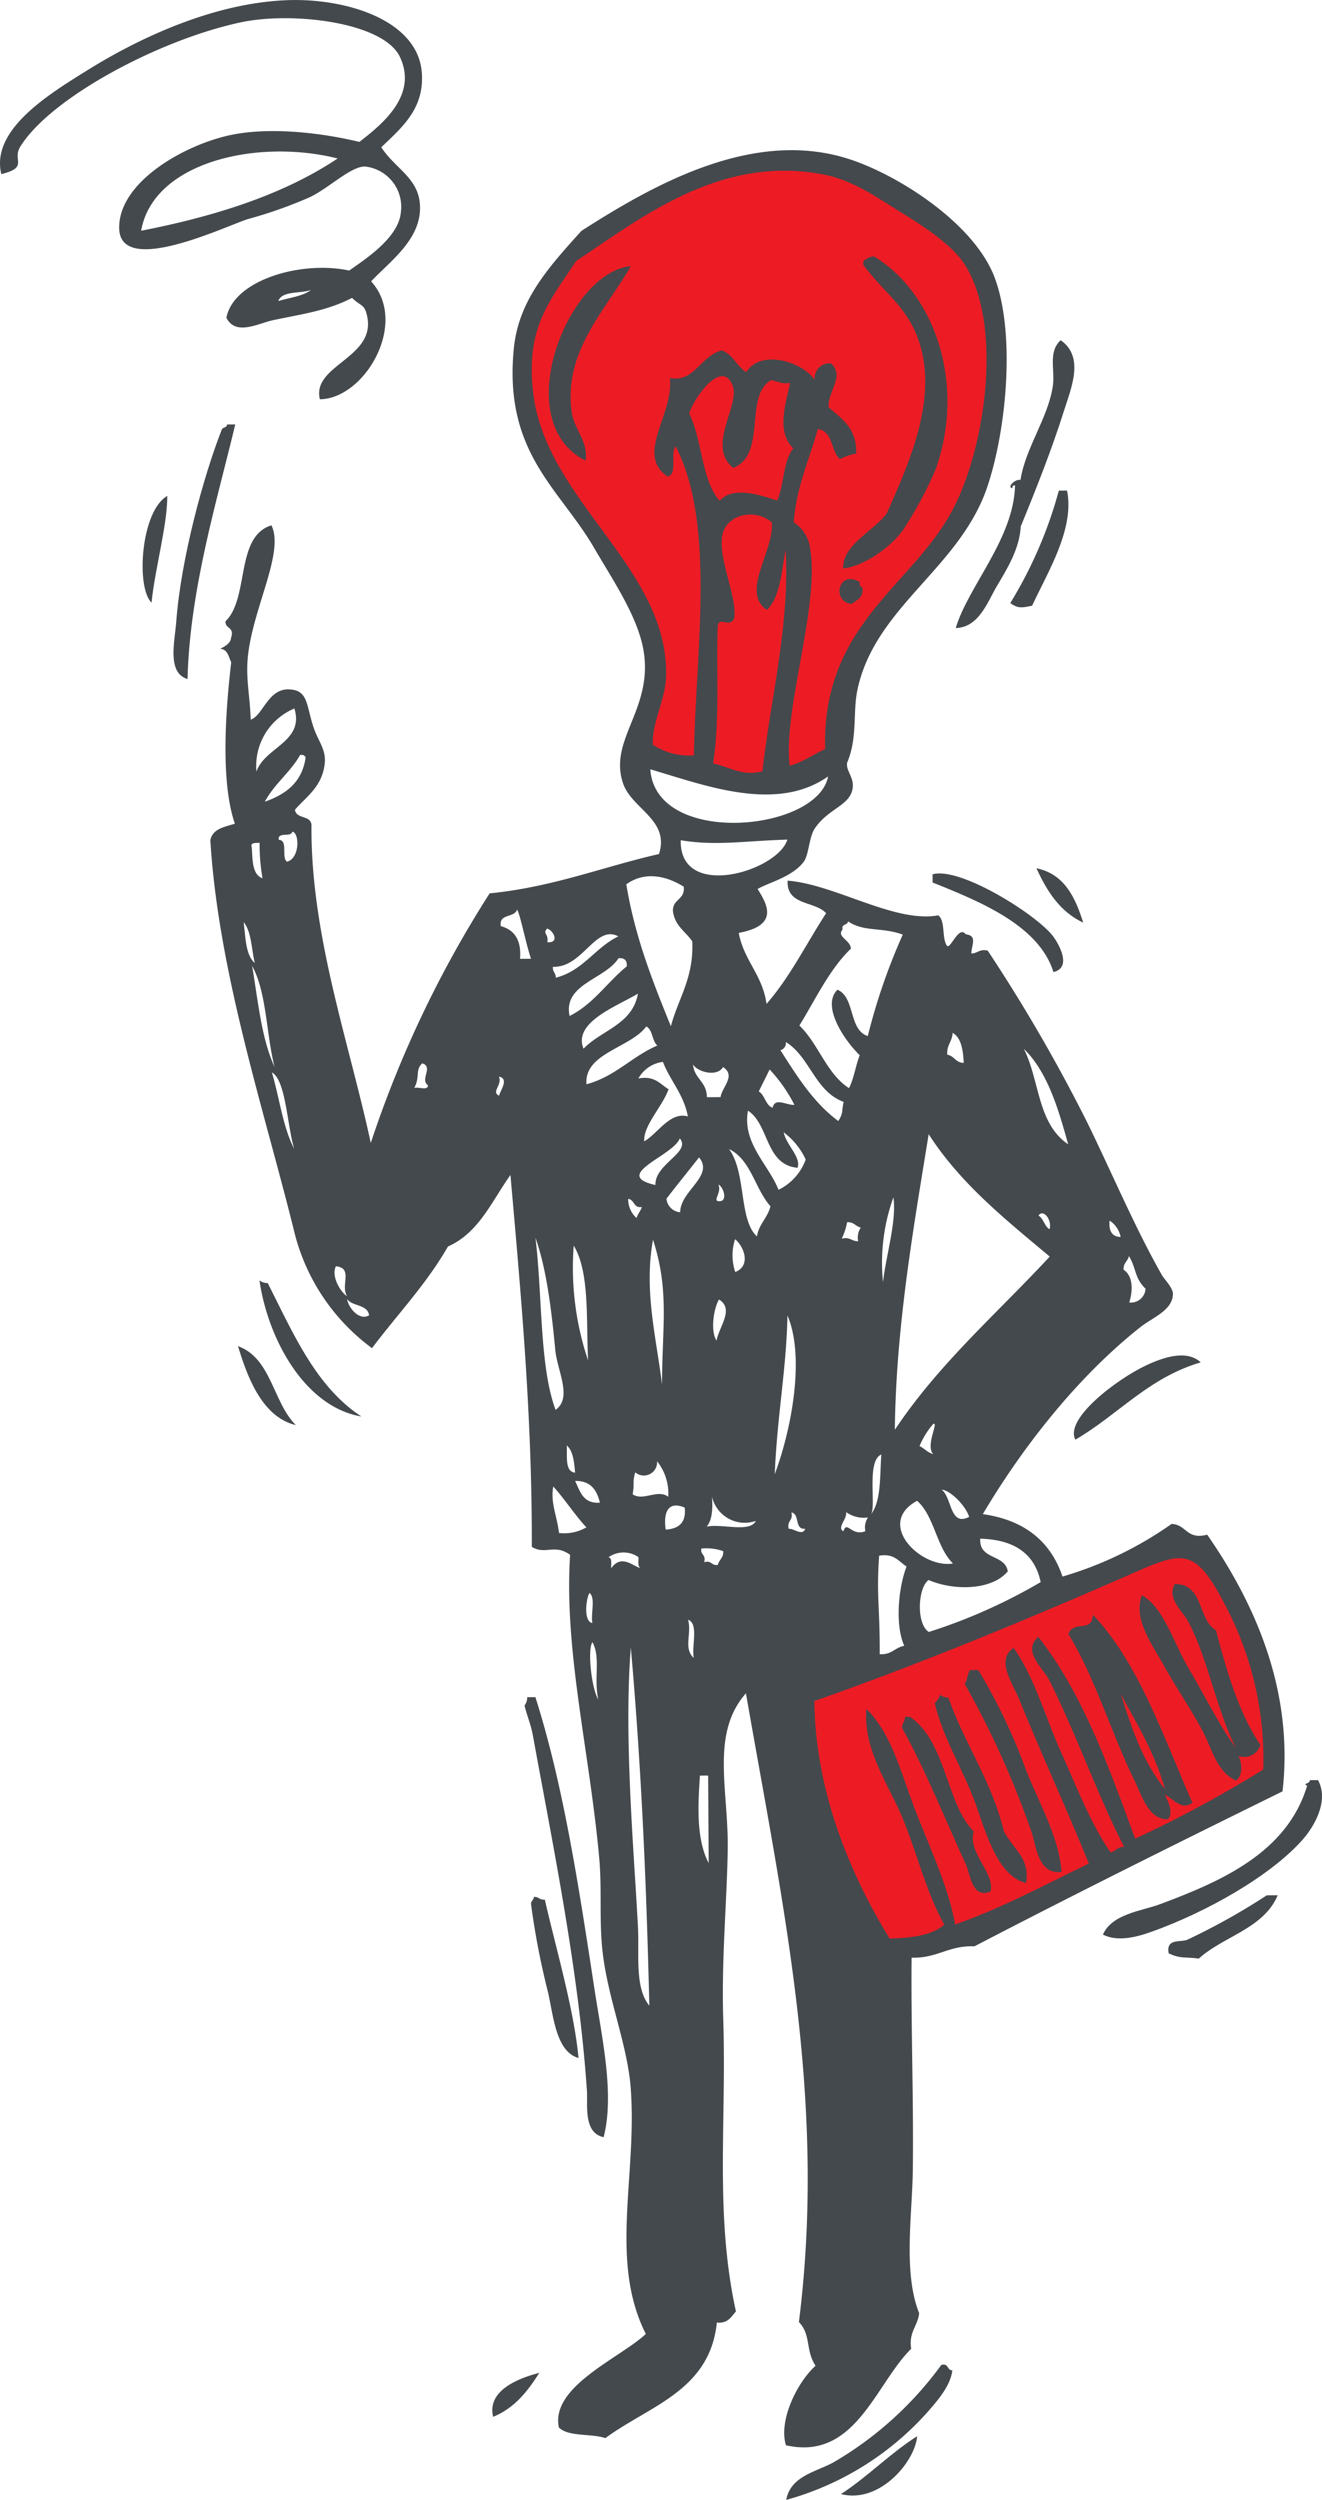 <svg id="f833ef08-4594-445b-9301-904b692f2dde" data-name="Layer 2" xmlns="http://www.w3.org/2000/svg" width="172.556" height="326.257" viewBox="0 0 172.556 326.257"><title>icon-15</title><polygon points="106.297 222.001 129.882 210.425 146.882 203.759 156.215 202.425 160.882 206.759 165.882 221.759 166.548 229.759 163.548 233.759 127.882 251.759 116.548 254.759 111.548 254.425 105.548 231.425 106.297 222.001" style="fill:#ed1c24;fill-rule:evenodd"/><polygon points="83.215 97.759 90.215 100.425 98.882 102.092 105.548 100.425 109.215 98.759 111.215 87.425 116.548 78.425 124.882 68.759 128.882 56.092 130.215 43.425 127.548 33.425 120.215 27.759 111.535 20.996 98.215 20.759 80.548 28.759 73.548 34.092 68.548 42.759 68.548 54.092 72.548 61.759 80.548 74.425 85.215 85.759 84.548 92.092 83.215 97.759" style="fill:#ed1c24;fill-rule:evenodd"/><path d="M49.768,19.22c1.794,2.77,4.812,3.969,5.045,7.467.294,4.467-3.838,7.336-6.37,10.033,4.937,5.421-.816,15.323-6.69,15.388-1.131-4.644,7.98-5.431,6-11.457-.292-.9-.918-.874-1.8-1.776-3.3,1.718-6.64,2.122-10.334,2.919-1.945.417-4.844,2.082-6.07-.321.932-4.93,9.769-7.512,16.027-6.163,1.957-1.389,6.413-4.222,6.737-7.537a5.292,5.292,0,0,0-4.676-6.041c-1.83-.02-4.566,2.7-7.119,3.969a58.533,58.533,0,0,1-8.191,2.9c-3.014.979-16.683,7.552-16.77,1.173-.083-6.161,8.9-11.087,14.922-12.228,5.537-1.047,12.371-.017,16.427.974,3.07-2.357,7.647-6.133,5.289-11.1C50.038,2.882,38.136,1.491,31.467,2.908c-10.76,2.282-24.92,9.9-28.82,16.235-1.09,1.77,1.146,2.687-2.474,3.584C-1.24,16.944,6.326,12.32,11.516,9.1c6.108-3.8,16.011-8.714,26-9.077C45.128-.262,54.6,2.6,55.065,9.551,55.38,14.243,52.408,16.677,49.768,19.22ZM18.423,30.114c9.79-1.914,18.649-4.75,25.644-9.432C33.6,18.05,20,21.128,18.423,30.114Zm17.9,9.177c1.464-.446,3.2-.625,4.274-1.452C39.21,38.358,36.827,37.9,36.322,39.291Z" style="fill:#44494d;fill-rule:evenodd"/><path d="M110.064,74.191c-.158-3.03,3.917-4.851,5.669-7.168,3.184-7.1,7.068-15.918,3.79-23.583-1.616-3.78-4.556-5.7-6.84-8.886-.059-.412.077-.633.355-.716a1.658,1.658,0,0,1,1.07-.361c8.084,4.944,11.925,16.852,8.015,27.794a51.562,51.562,0,0,1-4.236,7.878C116.058,71.66,112.592,73.917,110.064,74.191Z" style="fill:#44494d;fill-rule:evenodd"/><path d="M82.344,34.732c-3.282,5.721-8.791,11.1-7.741,18.964.312,2.361,2.239,3.908,1.821,6.416C66.318,55.066,74.1,35.479,82.344,34.732Z" style="fill:#44494d;fill-rule:evenodd"/><path d="M30.707,55.388c-2.288,9.649-5.93,21.42-6.231,33.234-2.723-.807-1.656-4.96-1.471-7.487.6-8.145,3.549-18.968,5.923-25.022.084-.391.708-.249.708-.717Z" style="fill:#44494d;fill-rule:evenodd"/><path d="M21.84,64.719c-.012,3.92-1.577,9.307-2.062,13.935C17.709,76.645,18.4,66.645,21.84,64.719Z" style="fill:#44494d;fill-rule:evenodd"/><path d="M139.276,64.024c1.025,5.01-2.571,10.714-4.552,15.024-1.39.288-1.85.375-2.856-.343a56.133,56.133,0,0,0,6.337-14.675Z" style="fill:#44494d;fill-rule:evenodd"/><path d="M112.219,75.966c-.061.413.081.635.357.712.162,1.342-.741,1.628-1.414,2.149C108.487,78.533,109.42,74.266,112.219,75.966Z" style="fill:#44494d;fill-rule:evenodd"/><path d="M135.281,113.312c3.632.753,5.052,3.745,6.11,7.1C138.389,119.023,136.664,116.341,135.281,113.312Z" style="fill:#44494d;fill-rule:evenodd"/><path d="M137.506,126.864c-1.874-6.008-9.352-9.124-15.779-11.689,0-.355,0-.714-.005-1.069,3.567-1.054,13.689,5.324,15.757,8.117C138.086,123.04,140.035,126.246,137.506,126.864Z" style="fill:#44494d;fill-rule:evenodd"/><path d="M33.868,167.1a1.663,1.663,0,0,0,1.071.346c3.34,6.555,6.271,13.525,12.238,17.42C39.767,183.608,34.97,174.742,33.868,167.1Z" style="fill:#44494d;fill-rule:evenodd"/><path d="M31.059,175.681c4.371,1.563,4.566,7.353,7.559,10.308C34,184.9,32.142,179.161,31.059,175.681Z" style="fill:#44494d;fill-rule:evenodd"/><path d="M156.727,177.8c-6.836,2-10.787,6.851-16.364,10.088-1.439-2.7,5.346-7.861,9.226-9.691C151.777,177.161,154.894,176.08,156.727,177.8Z" style="fill:#44494d;fill-rule:evenodd"/><path d="M161.666,229.17c.5,1.057.537,2.581-.335,3.212-2.529-1.179-3.04-3.952-4.321-6.4-1.453-2.772-3.481-5.712-5.05-8.538-1.548-2.792-4.106-6.144-2.908-9.261,2.887,1.665,4.11,6.2,6.124,9.6,2.125,3.588,3.936,7.342,6.131,10.317-2.562-5.037-3.59-11.479-6.166-16.386-.811-1.548-2.838-3.01-1.817-4.987,3.831-.042,2.976,4.654,5.393,6.035,1.431,5.494,3.013,10.84,5.8,14.963A2.2,2.2,0,0,1,161.666,229.17Z" style="fill:#44494d;fill-rule:evenodd"/><path d="M126.621,217.953l1.069,0a74.553,74.553,0,0,1,6.145,12.814c1.736,4.522,4.4,8.911,4.72,13.537-3.13.367-3.28-3.473-3.957-5.332a117.65,117.65,0,0,0-8.68-19.224C126.277,219.273,126.259,218.423,126.621,217.953Z" style="fill:#44494d;fill-rule:evenodd"/><path d="M68.813,221.5l1.071-.006c3.68,11.558,5.669,24.786,7.72,38.15.966,6.3,2.631,13.667,1.187,19.273-2.693-.548-2.059-4.3-2.18-6.056-1.083-15.849-4.511-32.357-7.055-46.364-.275-1.514-.763-2.546-1.094-3.921A1.686,1.686,0,0,0,68.813,221.5Z" style="fill:#44494d;fill-rule:evenodd"/><path d="M122.714,221.186a1.677,1.677,0,0,0,1.074.354c2.13,6.1,5.632,10.817,7.24,17.449,1.416,2.562,3.424,3.574,2.9,6.764-3.948-1-5.363-7.159-6.847-11.024-1.625-4.229-4.095-8.206-5.068-12.465A2.542,2.542,0,0,0,122.714,221.186Z" style="fill:#44494d;fill-rule:evenodd"/><path d="M118.09,224.071l.714,0c4.771,3.344,4.669,11.314,8.3,14.945-.86,2.735,2.785,5.4,2.193,7.842-2.471.959-2.584-2.131-3.235-3.555-2.466-5.348-5.316-12.43-8.319-17.8C117.694,224.86,118.175,224.748,118.09,224.071Z" style="fill:#44494d;fill-rule:evenodd"/><path d="M170.968,232.323l1.073-.006c1.462,2.719-.489,6.076-2.095,7.867-4.221,4.713-12.521,9.376-19.566,11.9-2,.718-4.487,1.381-6.423.394,1.235-2.735,5.014-3.053,7.474-3.973,8.06-3,16.592-6.772,19.186-15.46C169.932,232.739,171,232.83,170.968,232.323Z" style="fill:#44494d;fill-rule:evenodd"/><path d="M69.682,247.56c.638-.049.753.435,1.429.35,1.521,6.622,3.8,14.317,4.405,20.676-2.926-.821-3.265-5.362-3.975-8.542a100.882,100.882,0,0,1-2.211-11.409C69.225,248.061,69.665,248.02,69.682,247.56Z" style="fill:#44494d;fill-rule:evenodd"/><path d="M166.774,247.345c-1.819,4.354-7.055,5.327-10.3,8.27-1.848-.256-2.34.053-3.932-.69-.382-2.024,1.612-1.383,2.488-1.8a85.829,85.829,0,0,0,10.317-5.771C165.821,247.351,166.3,247.349,166.774,247.345Z" style="fill:#44494d;fill-rule:evenodd"/><path d="M124.306,309.353c-.242,2-1.882,3.889-3.18,5.373a38.362,38.362,0,0,1-18.5,11.531c.559-3.234,4.226-3.724,6.394-5.036a46.078,46.078,0,0,0,13.846-12.579C123.848,308.378,123.592,309.349,124.306,309.353Z" style="fill:#44494d;fill-rule:evenodd"/><path d="M70.4,309.67c-1.517,2.4-3.235,4.607-6.033,5.745C63.558,312.079,67.426,310.43,70.4,309.67Z" style="fill:#44494d;fill-rule:evenodd"/><path d="M119.714,317.943c-.259,3.313-4.909,8.853-9.948,7.555C113.3,323.2,116.141,320.207,119.714,317.943Z" style="fill:#44494d;fill-rule:evenodd"/><path d="M138.447,44.4c3.148,2.2,1.371,6.227.409,9.28-1.573,4.982-3.6,10.1-5.621,15.029-.159,2.976-1.838,5.62-3.168,7.869-1.137,1.927-2.292,5.322-5.321,5.386,1.645-5.479,7.58-11.659,7.744-18.606-.306-.068-.336.141-.356.358-.759-.105.367-1.245,1.064-1.08.655-4.178,3.558-8.018,4.212-12.162C137.756,48.3,136.747,45.961,138.447,44.4Z" style="fill:#44494d;fill-rule:evenodd"/><path d="M98.887,116.024c1.35,2.121,2.735,4.763-2.462,5.728.676,3.62,3.106,5.47,3.624,9.262,3.064-3.482,5.2-7.872,7.781-11.829-1.464-1.627-5.195-.966-5.023-4.253,6.219.487,13.964,5.565,19.661,4.526.945.72.455,2.89,1.095,3.914.445.763,1.534-2.7,2.491-1.439,1.541.182.78,1.324.728,2.5.843,0,1.046-.622,2.14-.373a215.314,215.314,0,0,1,12.984,22.414c3.313,6.785,6.268,13.808,9.755,19.934.309.546,1.471,1.68,1.439,2.487-.066,2.132-2.6,3.006-4.255,4.311-8,6.321-15.2,15.357-20.561,24.4,5.393.766,8.835,3.509,10.4,8.148a48.223,48.223,0,0,0,14.237-6.867c1.953.059,1.934,2.115,4.65,1.4,6.24,8.983,11.328,20.374,9.834,33.5-13.5,6.644-26.967,13.33-40.218,20.224-3.373-.137-4.857,1.585-8.2,1.48-.088,8.925.262,18,.164,27.482-.062,6.031-1.3,13.6.825,18.915-.182,1.714-1.382,2.419-1.042,4.646-4.674,4.6-7.285,14.655-16.349,12.592-.986-3.247,1.466-8.221,3.867-10.378-1.351-2.03-.548-4.015-2.174-5.7,3.622-28.814-2.045-54.093-6.914-82.06-4.643,5.271-2.263,12.583-2.377,20.36-.1,6.832-.831,14.376-.584,22.136.437,13.686-1.115,25.481,1.657,38.185-.632.677-1.028,1.588-2.492,1.443-.911,8.917-8.868,10.875-14.547,15.079-1.86-.632-4.835-.134-6.076-1.393-1.117-5.358,8.025-9.073,11.351-12.2-4.819-9.558-1.1-20.616-1.973-32.117-.434-5.677-2.994-11.667-3.678-17.824-.456-4.137-.062-8.09-.429-12.136-1.264-13.984-4.624-27.154-3.8-39.6-2.052-1.493-3.222.049-5-1.043.039-17.118-1.379-32.5-2.788-48.532-2.434,3.392-4.1,7.54-8.156,9.331-2.814,4.908-6.6,8.862-9.915,13.268A26.781,26.781,0,0,1,38.47,161c-3.866-15.739-9.97-33.993-11.014-51.341.284-1.493,1.833-1.738,3.2-2.158-1.9-5.51-1.2-14.9-.478-21.059-.345-.73-.454-1.7-1.443-1.776.962-.45,1.388-.885,1.424-1.438.481-1.444-.783-1.124-.73-2.137,3.152-3.034,1.241-11.077,6-12.53,1.768,3.562-2.6,11.087-3.109,17.51-.214,2.7.336,5.073.4,7.853,1.578-.511,2.255-4.044,4.974-3.957,2.556.081,2.251,2.011,3.24,4.979.593,1.769,1.629,2.845,1.459,4.63-.3,3.1-2.444,4.408-3.89,6.1.142,1.286,2.2.639,2.152,2.126-.089,14.319,4.928,28.272,7.741,41.362a144.672,144.672,0,0,1,15.516-32.575c8.267-.819,14.708-3.443,22.1-5.131,1.442-4.494-3.558-5.853-4.695-9.248-1.872-5.585,3.695-9.452,2.758-16.8C83.483,80.805,80.1,75.9,77.562,71.53c-4.52-7.8-11.819-12.388-10.5-26,.607-6.293,4.451-10.555,8.832-15.4C85.66,23.868,98.866,16.464,111.535,21c6.483,2.317,15.764,8.451,18.3,15.241,2.683,7.191,1.594,19.542-.911,27.137-3.532,10.716-14.6,15.7-16.978,26.514-.683,3.109.046,6.25-1.371,9.647-.187,1.036.872,1.839.734,3.21-.244,2.394-3.148,2.68-4.964,5.383-.739,1.093-.77,3.407-1.405,4.291C103.477,114.449,100.228,115.207,98.887,116.024ZM107.7,97.767C107.27,81.5,119.035,76.505,124.3,66.614c4.457-8.369,6.564-24.4,1.595-32.139-1.593-2.479-5.247-4.888-8.25-6.732C114.8,26,111.519,23.58,107.617,22.8,94.023,20.1,83.636,28.5,75.2,34.063c-3.535,5.375-6.583,8.682-5.607,17.168,1.621,14.174,17.688,22.822,17.351,37.02-.075,3.059-1.837,5.914-1.733,8.936a8.565,8.565,0,0,0,5.362,1.393c.213-13.356,2.9-30.118-2.379-40.319-.761.9.308,3.612-1.049,3.929-4.3-2.878.867-8.135.282-12.852,3.249.576,3.908-2.8,6.761-3.607,1.513.506,1.953,2.09,3.231,2.834,1.9-3.073,7.357-1.327,8.928,1.02a1.923,1.923,0,0,1,2.13-2.153c1.816,1.652-.433,3.583-.322,5.713,1.688,1.525,3.709,2.712,3.6,6.046a8.089,8.089,0,0,0-2.138.727c-1.2-1.055-.854-3.685-2.878-3.912-1.095,4.008-2.774,7.433-3.142,12.156a4.766,4.766,0,0,1,2.163,3.559c1.2,7.628-3.568,20.854-2.686,28.218C104.865,99.456,106.116,98.448,107.7,97.767Zm-12.057-47.4c-1.334-3.6-4.984,1.367-5.688,3.6,1.726,3.394,1.574,8.7,3.989,11.4,1.712-2.009,5.4-.716,7.5-.045.915-2.053.766-5.155,2.1-6.794-2.174-2.194-1.077-5.5-.41-8.566-1.156.216-1.659-.234-2.5-.34-3.574,2.078-.487,9.7-4.932,11.45C92.189,58.2,96.6,52.938,95.645,50.362ZM94.332,69.643c-.774,2.938,1.985,8.438,1.492,11.06-.523,1.34-2.053-.369-2.136,1.083-.241,4.922.3,12.042-.606,17.853,2.379.525,3.74,1.671,6.429,1.03,1.061-9.355,3.586-19.163,3.042-28.93-.566,2.87-.7,6.167-2.452,7.868-3.465-2.347.941-7.645.647-11.427C98.687,66.375,95.025,67.008,94.332,69.643ZM33.475,100.705c1.024-3.155,6.3-3.906,4.948-8.239A8.119,8.119,0,0,0,33.475,100.705Zm1.091,3.922c2.745-.953,4.861-2.537,5.322-5.745-.083-.277-.3-.413-.714-.351C37.882,100.807,35.811,102.3,34.566,104.627Zm73.516-3.293c-6.8,4.8-16.223,1.1-23.2-.933C85.593,110.543,106.747,108.56,108.082,101.334Zm-71.7,8.276c1.28.019.293,2.334,1.083,2.848,1.645-.414,1.679-3.7.69-3.927C38.017,109.334,36.2,108.49,36.385,109.61Zm52.472.049c-.166,7.917,12.666,4.039,13.919-.083C97.015,109.752,93.5,110.419,88.857,109.659Zm-54.59,4.964a25.649,25.649,0,0,1-.38-4.64c-.422.057-1.018-.054-1.072.362C33.045,111.332,32.655,114.082,34.267,114.623Zm47.485.787c1.151,6.977,3.484,12.75,5.818,18.53.961-3.661,3-6.266,2.793-11.084-.864-1.279-2.269-2.012-2.521-3.909-.1-1.638,1.606-1.49,1.407-3.222C86.972,114.28,84.112,113.689,81.752,115.41Zm-16.389,5.453c1.771.482,2.712,1.8,2.522,4.27l1.425-.008c-.756-2.305-1.4-5.793-1.817-6.417C67.168,119.81,65.1,119.181,65.363,120.863Zm-32.1,4.829c-.446-1.825-.428-4.117-1.46-5.343C32.065,122.36,32.049,124.65,33.266,125.692Zm76.72-4.378c-.832.943,1.028,1.348,1.084,2.493-2.843,2.75-4.587,6.581-6.724,10.034,2.5,2.379,3.518,6.257,6.477,8.173.644-1.255.862-2.935,1.4-4.3-1.743-1.653-5.133-6.338-2.907-8.546,2.337.989,1.439,5.246,3.961,6.045a78.294,78.294,0,0,1,4.566-13.236c-2.745-1.015-5.083-.311-7.15-1.741C110.663,120.8,109.785,120.523,109.986,121.314Zm-38.545,1.653c1.649.134.816-1.524-.011-1.782C70.767,121.869,71.646,121.827,71.441,122.967Zm.737,3.21c-.078.676.405.785.363,1.426,3.605-.931,5.124-3.928,8.179-5.4C77.7,120.624,76.086,126.3,72.178,126.177Zm8.556-1.117c-1.718,2.744-7.269,3.358-6.379,7.53,3.106-1.544,4.894-4.391,7.459-6.47Q81.906,124.95,80.734,125.06ZM35.84,139.241c-1.1-4.274-1.021-9.734-2.933-13.187C33.69,130.648,34.13,135.589,35.84,139.241Zm40.327-2.377c2.324-2.433,6.391-3.144,7.1-7.184C80.511,131.332,74.751,133.415,76.167,136.864Zm.385,4.639c3.766-1.008,5.91-3.622,9.25-5.052-.714-.6-.582-2.049-1.441-2.49C82.251,136.785,76.229,137.439,76.552,141.5Zm47.094-3.852c.929.14,1.085,1.063,2.15,1.061-.093-1.7-.324-3.263-1.45-3.92C124.3,135.93,123.543,136.368,123.646,137.651Zm-21.776-.586c2.182,3.421,4.335,6.866,7.552,9.238.714-1.146.4-1.259.7-2.5-3.749-1.356-4.386-5.858-7.546-7.809A.973.973,0,0,1,101.87,137.065Zm37.552,12.274c-1.318-4.768-2.715-9.463-5.783-12.46C135.735,141.059,135.383,146.6,139.422,149.339Zm-85.357-7.346c.517-.2,1.846.406,1.783-.369-1.075-.754.767-2.378-.734-2.851C54.163,139.651,54.856,140.576,54.065,141.993Zm30.027,6.961c1.773-1.022,3.375-3.925,5.693-3.249-.546-2.915-2.294-4.624-3.256-7.118a4.244,4.244,0,0,0-3.2,2.161c2.155-.389,2.818.738,3.938,1.405C86.455,144.432,83.938,146.905,84.092,148.954Zm8.174-5.764q.9,0,1.786-.008c.2-1.338,2.044-2.772.331-3.926-.8,1.349-3.353.644-3.925-.337C90.612,140.8,92.266,141.156,92.266,143.19ZM38.4,149.938c-.935-3.125-1.083-8.957-2.912-9.981C36.475,143.273,36.929,147.118,38.4,149.938Zm60.64-7.5c.819.487.851,1.776,1.8,2.133.328-1.4,1.8-.314,2.851-.377a19.95,19.95,0,0,0-3.235-4.62C99.992,140.539,99.509,141.477,99.043,142.438ZM65.135,143c.224-.772,1.322-2.224-.015-2.5C65.6,141.6,64.076,142.486,65.135,143Zm36.483,12.278a7.086,7.086,0,0,0,3.547-3.947,9.266,9.266,0,0,0-2.876-3.555c.344,1.669,2.318,3.267,1.811,4.63-4.228-.387-3.672-5.62-6.469-7.457C96.856,149.169,100.314,151.981,101.618,155.275ZM116.8,186.6c5.69-8.573,13.35-15.193,20.217-22.607-5.763-4.828-11.655-9.519-15.8-15.97C119.282,160.023,116.952,173.021,116.8,186.6ZM85.551,154.654c-.108-2.763,4.709-4.268,3.177-6.088C87.925,150.829,79.7,153.338,85.551,154.654Zm13.25,6.707c.259-1.636,1.393-2.405,1.762-3.938-2.023-2.264-2.528-6.06-5.4-7.463C97.442,153.1,96.414,159.181,98.8,161.361Zm-11.807-4.928a1.94,1.94,0,0,0,1.791,1.774c-.01-2.778,4.47-4.743,2.458-7.154C89.831,152.85,88.39,154.62,86.994,156.433Zm7.139.316c.859-.33.137-2.016-.373-2.143C94.3,155.69,92.7,156.96,94.133,156.749Zm-11.057,2.205c.187-.529.524-.9.71-1.431-1.122.177-.951-.955-1.791-1.062A3.309,3.309,0,0,0,83.076,158.954Zm32.177,8.379c.4-3.514,1.792-7.931,1.362-11.076A25.336,25.336,0,0,0,115.253,167.333Zm21.738-6.909c.362-1.239-.842-2.709-1.44-1.78C136.223,159.041,136.317,160.023,136.991,160.424Zm-27.125,1.227c1.091-.265,1.3.359,2.148.345a2.309,2.309,0,0,1,.342-1.787c-.678-.15-.9-.763-1.79-.7A7.844,7.844,0,0,1,109.866,161.651Zm36.407-.215a3.3,3.3,0,0,0-1.438-2.133C144.7,160.635,145.133,161.4,146.273,161.436ZM72.518,184c2.233-1.6.209-5.1-.044-7.855-.541-5.759-1.207-10.709-2.586-14.618C70.818,169.092,70.4,178.319,72.518,184Zm13.9-3.294c-.026-7.394,1.008-12.155-1.182-18.913C84.031,168.382,85.649,174.517,86.42,180.71Zm9.553-14.7c2.053-.8,1.192-3.278-.025-4.282A6.844,6.844,0,0,0,95.973,166.014Zm-19.21,11.537c-.27-5.348.229-11.479-1.874-14.98A37.952,37.952,0,0,0,76.763,177.551Zm69.895-11.834c1.221.789,1.252,2.642.74,4.281a1.927,1.927,0,0,0,2.13-1.8c-1.465-1.441-1.136-2.473-2.166-4.27C147.212,164.609,146.6,164.829,146.658,165.717ZM45.3,169.175c-.891-1.483.847-3.649-1.45-3.92C43.216,166.44,44.308,168.489,45.3,169.175Zm2.875,2.478c-.215-1.463-2.2-1.131-2.873-2.124C45.54,170.874,47.012,172.385,48.174,171.653Zm45.35,3.3c.366-1.868,2.336-4.109.326-5.356C93.2,170.627,92.677,173.629,93.524,174.957Zm7.6,17.447c2.353-6.328,3.889-15.535,1.659-20.716C102.652,178.668,101.435,184.791,101.125,192.4Zm18.9-3.679c.635.312,1.046.852,1.791,1.056-1.088-1.085.813-4.357-.022-3.927A10.814,10.814,0,0,0,120.022,188.725ZM75.063,192.2c-.118-1.431-.263-2.843-1.088-3.561C74.061,190.1,73.7,192.023,75.063,192.2Zm38.583,5.484c1.389-1.708,1.187-4.983,1.387-7.863C113.029,190.686,114.449,196.807,113.646,197.683Zm-30.728-5.531c-.4,1.4-.069,1.329-.341,2.862,1.383.943,3.257-.726,4.647.326a6.736,6.736,0,0,0-1.458-4.632A1.729,1.729,0,0,1,82.918,192.152ZM78.3,196.107c-.392-1.638-1.194-2.864-3.232-2.835C75.723,194.65,76.118,196.277,78.3,196.107Zm-5.332,3.958a5.744,5.744,0,0,0,3.569-.734c-1.55-1.669-2.791-3.641-4.319-5.331C71.827,196.087,72.681,197.748,72.969,200.065Zm53.535-2.1c-.528-1.627-2.633-3.554-3.594-3.547C124.269,195.407,123.953,199.289,126.5,197.963Zm-34.262,1.275c1.953-.436,5.641.842,6.419-.753a4.383,4.383,0,0,1-5.728-3.177C93.052,196.961,92.946,198.4,92.242,199.238Zm32.152,4.807c-2.177-2.107-2.413-6.174-4.688-8.182C114.191,198.861,120.248,204.759,124.394,204.045Zm-37.5-4.42c1.681-.111,2.693-.884,2.482-2.869C87.3,195.861,86.553,197.223,86.891,199.625Zm16.059-.1c.627-.1,1.787,1,2.146-.01-1.44.138-.673-1.955-1.8-2.131C103.56,198.476,102.684,198.44,102.95,199.528Zm7.142.317c.422-1.489,1.086.723,2.859-.015a2.313,2.313,0,0,1,.343-1.788,3.971,3.971,0,0,1-2.859-.7C110.606,198.259,109.183,199.376,110.092,199.845Zm21.45,5.23c-2.093,2.5-7.052,2.547-10.344,1.129-1.435,1.066-1.6,5.788.039,6.78a71.549,71.549,0,0,0,14.594-6.507c-.781-3.758-3.509-5.547-7.883-5.667C127.775,203.618,131.192,202.793,131.542,205.075ZM91.91,203.882c1.01-.3.929.5,1.789.345.151-.683.762-.9.7-1.792a6.693,6.693,0,0,0-2.855-.339C91.4,202.958,92.2,202.868,91.91,203.882Zm-12.5-.641c.529.062.332.857.364,1.424,1.439-2,3.032-.04,3.927-.022-.529-.063-.331-.864-.367-1.426A3.414,3.414,0,0,0,79.414,203.241Zm35.414,12.641c1.55.111,1.984-.876,3.207-1.091-1.16-2.5-.858-7.337.3-10.351-1.026-.643-1.6-1.744-3.581-1.408C114.383,208.411,114.85,209.49,114.828,215.882Zm44.939-6.692c-4.092-7.857-5.69-6.571-13.584-3.133C132.667,211.949,119.674,217.293,106.3,222c.105,11.543,4.51,22.356,9.823,31,2.9-.09,5.56-.418,7.125-1.827-2.413-4.341-3.515-9.261-5.436-13.891-1.877-4.528-5.165-8.941-4.722-14.251,3.364,3.276,4.639,8.782,6.5,13.532,1.948,4.961,4.246,9.9,5.082,14.6,6.259-2.212,11.735-5.2,17.446-7.956-2.7-6.717-6.284-14.5-9.051-21.362-.784-1.947-3.179-5.255-.754-6.778,2.772,3.942,4.1,8.988,6.149,13.529,2.079,4.611,3.837,9.278,6.5,13.166.679-.154.892-.774,1.78-.725-3.091-5.822-6.4-15.061-9.765-21.716-.87-1.717-3.589-3.786-1.462-5.7,5.728,7.254,9.165,16.817,12.649,26.34a156.829,156.829,0,0,0,16.725-9.021A42.994,42.994,0,0,0,159.767,209.19ZM77.32,211.818c-.23-1.2.445-3.318-.377-3.924C76.491,208.613,76.133,211.64,77.32,211.818Zm13.236,4.563c-.3-1.612.663-4.5-.743-4.991C90.314,213.3,89.172,215.07,90.556,216.381ZM78.094,221.81c-.619-2.833.338-5.429-.759-7.492C76.668,215.154,77.169,220.267,78.094,221.81Zm5.174,29.6c.2,3.618-.458,7.987,1.488,10.346-.4-16.528-1.039-30.962-2.416-46.75C81.419,226.6,82.719,241.125,83.268,251.406Zm9.234-8.263q-.036-5.71-.069-11.422l-1.073.006C91.121,235.4,90.825,239.959,92.5,243.143Z" style="fill:#44494d;fill-rule:evenodd"/><path d="M152.06,234.222c.348.851,1.194,2.281.376,3.212-2.542.081-3.456-3.247-4.315-4.975-2.941-5.909-5.151-13.5-8.677-19.222.776-1.891,3.114-.042,3.2-2.518,6.064,6.432,9.156,15.871,13,24.554C154.209,236.365,153.066,234.691,152.06,234.222Zm0-.714c-1.323-4.76-3.661-8.5-5.784-12.46C147.958,226.243,149.141,229.76,152.055,233.508Z" style="fill:#44494d;fill-rule:evenodd"/></svg>